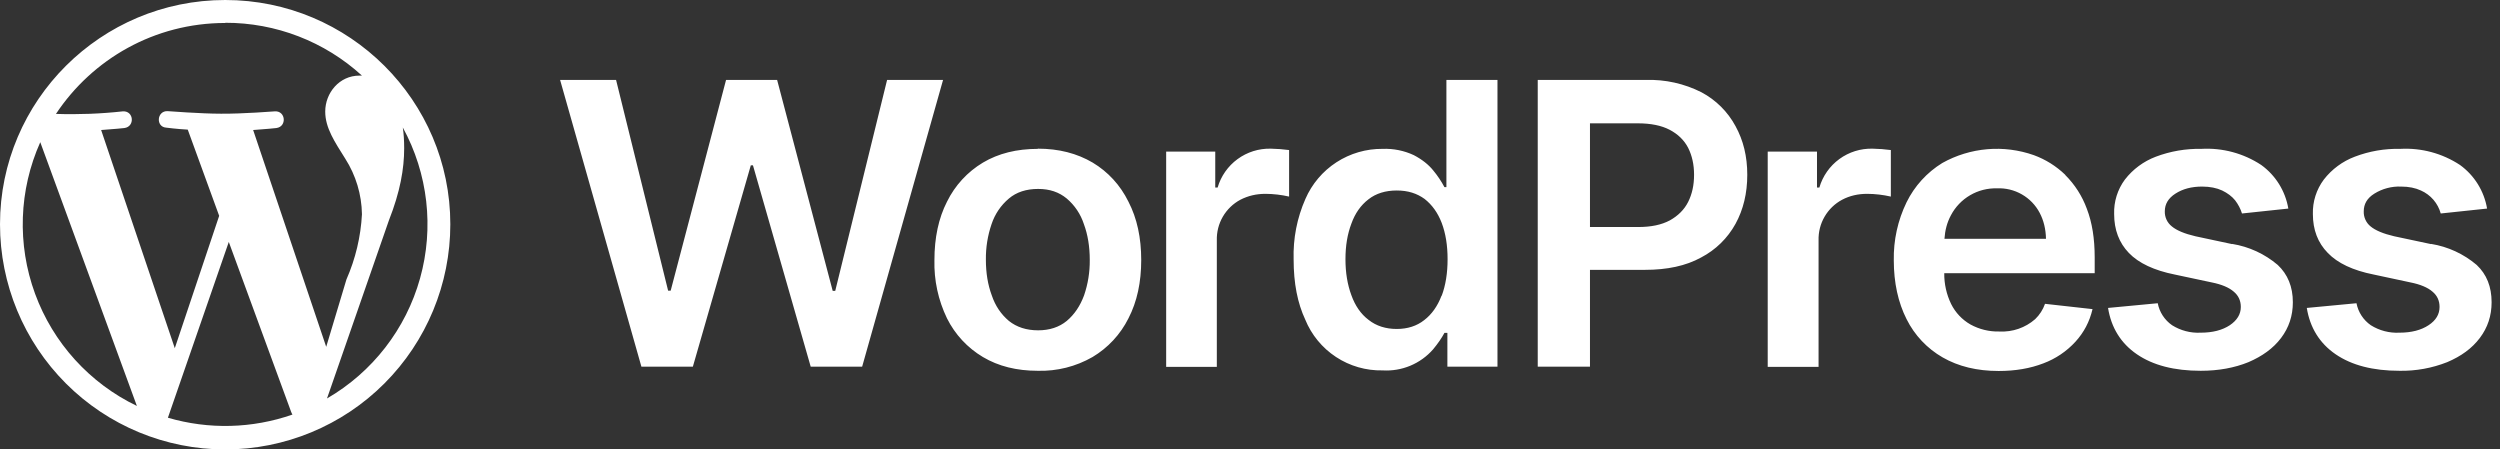 <svg width="178" height="32" viewBox="0 0 178 32" fill="none" xmlns="http://www.w3.org/2000/svg">
<rect x="0" y="0" width="178" height="32" fill="#333333" stroke="none"/>
<path d="M73.886 10.585C75.396 10.585 76.683 10.921 77.801 11.578C78.892 12.235 79.759 13.172 80.346 14.361C80.961 15.549 81.255 16.933 81.255 18.513C81.255 20.093 80.961 21.478 80.346 22.666C79.774 23.811 78.886 24.767 77.787 25.421C76.602 26.101 75.252 26.439 73.886 26.4C72.39 26.4 71.089 26.078 69.985 25.421C68.885 24.767 67.997 23.811 67.426 22.666C66.801 21.373 66.494 19.949 66.531 18.513C66.531 16.933 66.825 15.535 67.426 14.361C67.993 13.206 68.881 12.239 69.985 11.578C71.089 10.921 72.39 10.599 73.9 10.599L73.886 10.585ZM43.864 5.691L47.57 20.695H47.752L51.695 5.691H55.331L59.288 20.709H59.469L63.161 5.691H67.146L61.385 26.106H57.722L53.611 11.774H53.457L49.332 26.106H45.668L39.879 5.691H43.864ZM73.914 13.452C73.075 13.452 72.376 13.675 71.831 14.137C71.261 14.618 70.835 15.247 70.6 15.955C70.32 16.773 70.183 17.634 70.195 18.5C70.195 19.436 70.334 20.275 70.614 21.03C70.866 21.785 71.285 22.387 71.831 22.848C72.39 23.296 73.089 23.519 73.914 23.519C74.725 23.519 75.41 23.296 75.955 22.848C76.501 22.387 76.906 21.785 77.186 21.03C77.463 20.22 77.6 19.369 77.591 18.513C77.591 17.563 77.452 16.71 77.172 15.955C76.942 15.248 76.521 14.619 75.955 14.137C75.396 13.675 74.739 13.452 73.914 13.452ZM90.47 10.585C89.623 10.567 88.795 10.828 88.112 11.329C87.43 11.829 86.931 12.541 86.694 13.354H86.526V10.795H83.031V26.12H86.638V17.115C86.621 16.524 86.769 15.94 87.065 15.429C87.362 14.918 87.795 14.499 88.316 14.221C88.862 13.941 89.449 13.801 90.106 13.801C90.671 13.805 91.234 13.871 91.784 13.997V10.683C91.353 10.626 90.919 10.594 90.484 10.585H90.47ZM102.984 13.326H102.845C102.621 12.903 102.354 12.505 102.048 12.137C101.712 11.718 101.251 11.354 100.663 11.046C99.969 10.722 99.206 10.569 98.44 10.599C97.275 10.588 96.132 10.92 95.155 11.554C94.178 12.188 93.409 13.096 92.945 14.165C92.347 15.52 92.061 16.991 92.106 18.471C92.106 20.177 92.385 21.576 92.931 22.75C93.375 23.84 94.139 24.77 95.123 25.417C96.106 26.064 97.263 26.397 98.44 26.372C99.114 26.413 99.787 26.3 100.41 26.041C101.033 25.782 101.589 25.383 102.034 24.876C102.383 24.456 102.649 24.065 102.845 23.701H103.054V26.106H106.62V5.691H102.984V13.326ZM102.635 21.058C102.355 21.799 101.936 22.387 101.404 22.792C100.873 23.212 100.216 23.422 99.447 23.422C98.678 23.422 97.993 23.212 97.447 22.778C96.888 22.359 96.482 21.758 96.217 21.016C95.937 20.261 95.797 19.408 95.797 18.457C95.797 17.493 95.937 16.668 96.217 15.927C96.482 15.185 96.888 14.612 97.433 14.193C97.965 13.773 98.65 13.563 99.447 13.563C100.258 13.563 100.887 13.773 101.432 14.165C101.964 14.584 102.369 15.143 102.649 15.871C102.929 16.612 103.068 17.465 103.068 18.457C103.068 19.436 102.929 20.317 102.649 21.058H102.635ZM121.148 6.572C119.92 5.95 118.554 5.647 117.177 5.691H109.487V26.106H113.206V19.213H117.121C118.701 19.213 120.03 18.933 121.12 18.332C122.154 17.793 123.005 16.961 123.567 15.941C124.127 14.92 124.406 13.759 124.406 12.445C124.406 11.13 124.127 9.998 123.567 8.977C123.015 7.955 122.174 7.118 121.148 6.572ZM120.198 14.374C119.918 14.934 119.47 15.367 118.897 15.689C118.296 16.011 117.555 16.164 116.632 16.164H113.206V8.781H116.604C117.541 8.781 118.296 8.935 118.883 9.243C119.47 9.55 119.918 9.984 120.198 10.529C120.477 11.088 120.617 11.718 120.617 12.445C120.617 13.186 120.477 13.815 120.198 14.374ZM133.327 10.585C132.479 10.564 131.647 10.823 130.961 11.324C130.276 11.825 129.776 12.539 129.538 13.354H129.37V10.795H125.861V26.12H129.482V17.115C129.465 16.524 129.612 15.94 129.909 15.429C130.205 14.918 130.639 14.499 131.16 14.221C131.691 13.941 132.279 13.801 132.95 13.801C133.515 13.805 134.077 13.871 134.628 13.997V10.683C134.197 10.626 133.762 10.594 133.327 10.585ZM147.045 12.445C146.388 11.816 145.646 11.354 144.808 11.046C143.744 10.672 142.613 10.528 141.489 10.624C140.366 10.721 139.276 11.055 138.291 11.606C137.196 12.279 136.314 13.249 135.747 14.402C135.121 15.691 134.81 17.109 134.838 18.541C134.838 20.122 135.145 21.534 135.747 22.722C136.316 23.866 137.211 24.814 138.319 25.449C139.438 26.092 140.766 26.414 142.305 26.414C143.493 26.414 144.556 26.232 145.493 25.869C146.363 25.543 147.145 25.016 147.772 24.33C148.373 23.673 148.779 22.904 148.988 22.009L145.605 21.632C145.46 22.045 145.221 22.419 144.905 22.722C144.204 23.336 143.291 23.652 142.36 23.603C141.638 23.623 140.924 23.449 140.291 23.1C139.7 22.761 139.224 22.255 138.921 21.646C138.589 20.962 138.422 20.21 138.431 19.45H149.142V18.332C149.142 16.989 148.96 15.843 148.583 14.864C148.252 13.959 147.727 13.138 147.045 12.459V12.445ZM138.445 17.003C138.487 16.402 138.627 15.843 138.907 15.325C139.219 14.733 139.691 14.239 140.27 13.901C140.848 13.562 141.509 13.392 142.179 13.41C142.8 13.381 143.417 13.53 143.957 13.84C144.497 14.149 144.938 14.606 145.227 15.158C145.507 15.689 145.66 16.304 145.674 17.003H138.445ZM158.93 17.381L156.315 16.822C155.532 16.64 154.973 16.402 154.638 16.122C154.475 15.995 154.345 15.831 154.257 15.644C154.17 15.457 154.128 15.252 154.134 15.046C154.134 14.528 154.386 14.109 154.889 13.787C155.407 13.452 156.036 13.284 156.791 13.284C157.35 13.284 157.826 13.382 158.217 13.563C158.595 13.745 158.916 13.983 159.14 14.263C159.364 14.556 159.532 14.878 159.629 15.2L162.929 14.85C162.718 13.602 162.025 12.487 161 11.746C159.738 10.915 158.243 10.514 156.735 10.599C155.628 10.577 154.527 10.767 153.491 11.158C152.624 11.487 151.864 12.048 151.296 12.78C150.769 13.49 150.498 14.358 150.527 15.241C150.527 16.36 150.876 17.283 151.575 18.01C152.274 18.737 153.379 19.255 154.847 19.548L157.476 20.108C158.175 20.247 158.707 20.471 159.042 20.765C159.378 21.044 159.546 21.408 159.546 21.855C159.546 22.373 159.28 22.806 158.762 23.156C158.231 23.505 157.546 23.687 156.679 23.687C155.965 23.722 155.257 23.536 154.652 23.156C154.12 22.787 153.753 22.225 153.631 21.59L150.093 21.925C150.317 23.324 151.002 24.442 152.149 25.225C153.295 26.008 154.805 26.4 156.693 26.4C157.965 26.4 159.098 26.19 160.091 25.785C161.07 25.365 161.853 24.806 162.412 24.065C162.971 23.324 163.251 22.485 163.251 21.52C163.251 20.415 162.887 19.534 162.174 18.863C161.25 18.078 160.128 17.561 158.93 17.367V17.381ZM173.095 17.381L170.466 16.822C169.683 16.64 169.124 16.402 168.788 16.122C168.628 15.994 168.501 15.829 168.416 15.642C168.331 15.455 168.291 15.251 168.299 15.046C168.299 14.528 168.537 14.109 169.054 13.787C169.623 13.433 170.286 13.258 170.956 13.284C171.515 13.284 171.976 13.382 172.368 13.563C172.71 13.714 173.014 13.939 173.259 14.222C173.503 14.505 173.681 14.839 173.78 15.2L177.08 14.85C176.869 13.602 176.176 12.487 175.151 11.746C173.893 10.918 172.403 10.517 170.9 10.599C169.792 10.573 168.69 10.763 167.656 11.158C166.788 11.487 166.029 12.048 165.46 12.78C164.928 13.489 164.652 14.356 164.677 15.241C164.677 16.36 165.027 17.283 165.74 18.01C166.439 18.737 167.53 19.255 169.012 19.548L171.627 20.108C172.326 20.247 172.857 20.471 173.193 20.765C173.529 21.044 173.696 21.408 173.696 21.855C173.696 22.373 173.445 22.806 172.913 23.156C172.382 23.505 171.697 23.687 170.83 23.687C170.116 23.722 169.408 23.536 168.802 23.156C168.27 22.787 167.904 22.225 167.782 21.59L164.244 21.925C164.468 23.324 165.153 24.442 166.299 25.225C167.446 26.008 168.956 26.4 170.844 26.4C172.006 26.421 173.161 26.212 174.242 25.785C175.234 25.365 176.003 24.806 176.563 24.065C177.122 23.324 177.402 22.485 177.402 21.52C177.402 20.415 177.052 19.534 176.339 18.863C175.414 18.078 174.293 17.561 173.095 17.367V17.381ZM16.038 0C24.876 0 32.063 7.159 32.063 15.969C32.063 20.22 30.374 24.298 27.367 27.305C24.361 30.311 20.283 32 16.032 32C11.78 32 7.702 30.311 4.696 27.305C1.689 24.298 0 20.22 0 15.969C0 7.159 7.187 0 16.038 0ZM16.29 17.227L11.955 29.742C14.861 30.594 17.961 30.516 20.821 29.518C20.782 29.451 20.749 29.381 20.723 29.308L16.29 17.227ZM2.867 10.124C1.343 13.534 1.21 17.403 2.495 20.91C3.779 24.416 6.381 27.284 9.746 28.903L2.867 10.124ZM28.679 9.075C28.749 9.536 28.777 10.026 28.777 10.557C28.777 12.011 28.497 13.647 27.686 15.703L23.282 28.371C26.521 26.495 28.899 23.427 29.907 19.822C30.916 16.216 30.475 12.36 28.679 9.075ZM16.038 1.636C11.005 1.636 6.572 4.209 3.985 8.11C5.577 8.163 7.17 8.102 8.753 7.928C9.536 7.886 9.62 9.019 8.851 9.117C8.851 9.117 8.068 9.201 7.201 9.257L12.445 24.792L15.605 15.367L13.368 9.229C12.585 9.187 11.844 9.089 11.844 9.089C11.075 9.047 11.158 7.872 11.941 7.914C11.941 7.914 14.319 8.096 15.731 8.096C17.241 8.11 19.576 7.928 19.576 7.928C20.345 7.886 20.443 9.019 19.674 9.117C19.674 9.117 18.891 9.201 18.024 9.257L23.226 24.694L24.666 19.898C25.311 18.43 25.686 16.857 25.771 15.255C25.75 13.851 25.338 12.481 24.582 11.298C23.841 10.11 23.156 9.117 23.156 7.942C23.156 6.614 24.163 5.383 25.589 5.383H25.771C23.112 2.955 19.639 1.613 16.038 1.622V1.636Z" fill="white"/>
</svg>
